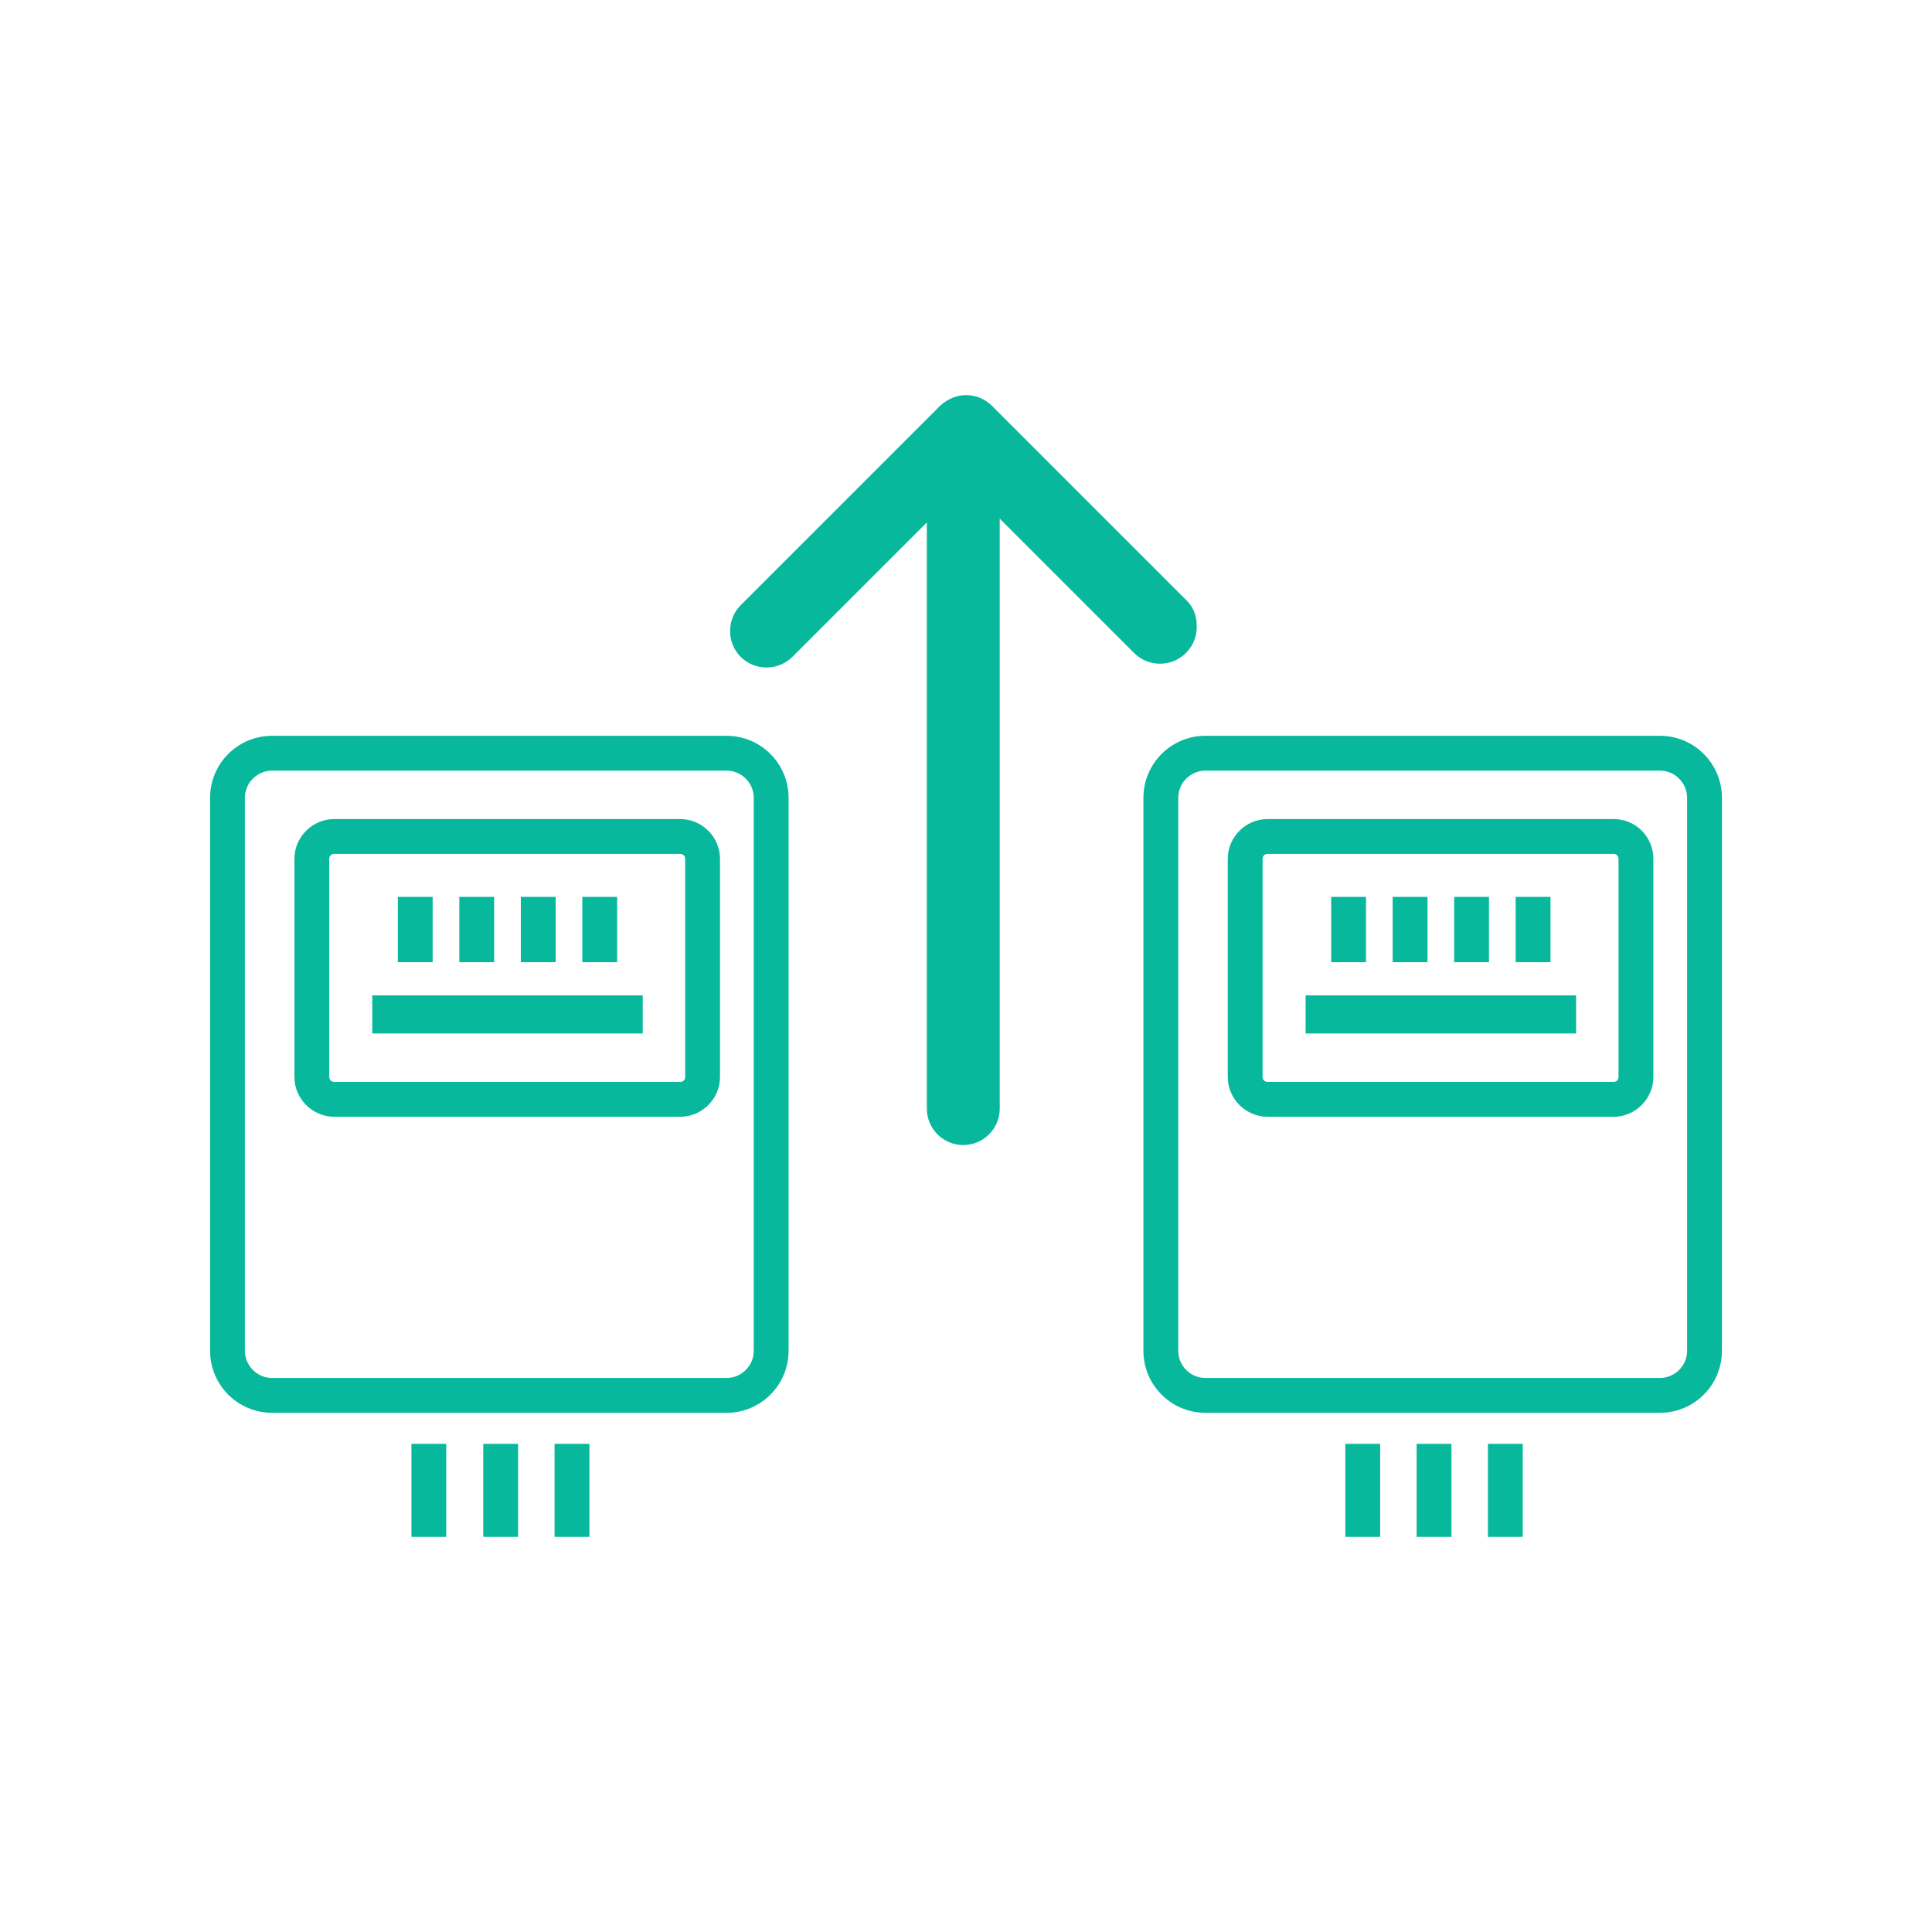 <?xml version="1.0" encoding="utf-8"?>
<!-- Generator: Adobe Illustrator 24.0.1, SVG Export Plug-In . SVG Version: 6.00 Build 0)  -->
<svg version="1.1" id="Layer_1" xmlns="http://www.w3.org/2000/svg" xmlns:xlink="http://www.w3.org/1999/xlink" x="0px" y="0px"
	 viewBox="0 0 355 355" style="enable-background:new 0 0 355 355;" xml:space="preserve">
<style type="text/css">
	.st0{fill:#08B89D;}
</style>
<g id="XMLID_459_">
	<path id="XMLID_471_" class="st0" d="M125,150.5H61.4c-4,0-7.3,3.3-7.3,7.3v40.1c0,4,3.3,7.3,7.3,7.3H125c4,0,7.3-3.3,7.3-7.3
		v-40.1C132.3,153.8,129,150.5,125,150.5z M60.5,157.8c0-0.5,0.4-0.9,0.9-0.9H125c0.5,0,0.9,0.4,0.9,0.9v40.1c0,0.5-0.4,0.9-0.9,0.9
		H61.4c-0.5,0-0.9-0.4-0.9-0.9V157.8z"/>
	<path id="XMLID_468_" class="st0" d="M133.5,135.2H50c-6.3,0-11.4,5.1-11.4,11.4v101.6c0,6.3,5.1,11.4,11.4,11.4h83.5
		c6.3,0,11.4-5.1,11.4-11.4V146.6C144.9,140.3,139.8,135.2,133.5,135.2z M138.5,248.2c0,2.8-2.3,5-5,5H50c-2.8,0-5-2.3-5-5V146.6
		c0-2.8,2.3-5,5-5h83.5c2.8,0,5,2.3,5,5V248.2z"/>
	<rect id="XMLID_467_" x="73.1" y="164.8" class="st0" width="6.4" height="12"/>
	<rect id="XMLID_466_" x="84.4" y="164.8" class="st0" width="6.4" height="12"/>
	<rect id="XMLID_465_" x="95.7" y="164.8" class="st0" width="6.4" height="12"/>
	<rect id="XMLID_464_" x="107" y="164.8" class="st0" width="6.4" height="12"/>
	<rect id="XMLID_463_" x="68.4" y="182.9" class="st0" width="49.7" height="7"/>
	<rect id="XMLID_462_" x="75.6" y="265.3" class="st0" width="6.4" height="17.1"/>
	<rect id="XMLID_461_" x="88.8" y="265.3" class="st0" width="6.4" height="17.1"/>
	<rect id="XMLID_460_" x="101.9" y="265.3" class="st0" width="6.4" height="17.1"/>
</g>
<g id="XMLID_474_">
	<path id="XMLID_486_" class="st0" d="M296.5,150.5h-63.6c-4,0-7.3,3.3-7.3,7.3v40.1c0,4,3.3,7.3,7.3,7.3h63.6c4,0,7.3-3.3,7.3-7.3
		v-40.1C303.8,153.8,300.6,150.5,296.5,150.5z M232,157.8c0-0.5,0.4-0.9,0.9-0.9h63.6c0.5,0,0.9,0.4,0.9,0.9v40.1
		c0,0.5-0.4,0.9-0.9,0.9h-63.6c-0.5,0-0.9-0.4-0.9-0.9V157.8z"/>
	<path id="XMLID_483_" class="st0" d="M305,135.2h-83.5c-6.3,0-11.4,5.1-11.4,11.4v101.6c0,6.3,5.1,11.4,11.4,11.4H305
		c6.3,0,11.4-5.1,11.4-11.4V146.6C316.4,140.3,311.3,135.2,305,135.2z M310,248.2c0,2.8-2.3,5-5,5h-83.5c-2.8,0-5-2.3-5-5V146.6
		c0-2.8,2.3-5,5-5H305c2.8,0,5,2.3,5,5V248.2z"/>
	<rect id="XMLID_482_" x="244.6" y="164.8" class="st0" width="6.4" height="12"/>
	<rect id="XMLID_481_" x="255.9" y="164.8" class="st0" width="6.4" height="12"/>
	<rect id="XMLID_480_" x="267.2" y="164.8" class="st0" width="6.4" height="12"/>
	<rect id="XMLID_479_" x="278.5" y="164.8" class="st0" width="6.4" height="12"/>
	<rect id="XMLID_478_" x="239.9" y="182.9" class="st0" width="49.7" height="7"/>
	<rect id="XMLID_477_" x="247.2" y="265.3" class="st0" width="6.4" height="17.1"/>
	<rect id="XMLID_476_" x="260.3" y="265.3" class="st0" width="6.4" height="17.1"/>
	<rect id="XMLID_475_" x="273.4" y="265.3" class="st0" width="6.4" height="17.1"/>
</g>
<path class="st0" d="M218.2,110.5l-35.9-35.9c-1.3-1.3-3-2-4.8-2c-1.7,0-3.4,0.7-4.8,2l-36.6,36.6c-2.6,2.6-2.6,6.9,0,9.5
	s6.9,2.6,9.5,0L170.3,96v107.7c0,3.7,3,6.7,6.7,6.7l0,0c3.7,0,6.7-3,6.7-6.7V95.3l24.7,24.7c2.6,2.6,6.9,2.6,9.5,0
	c1.3-1.3,2-3,2-4.8S219.5,111.9,218.2,110.5z"/>
</svg>
